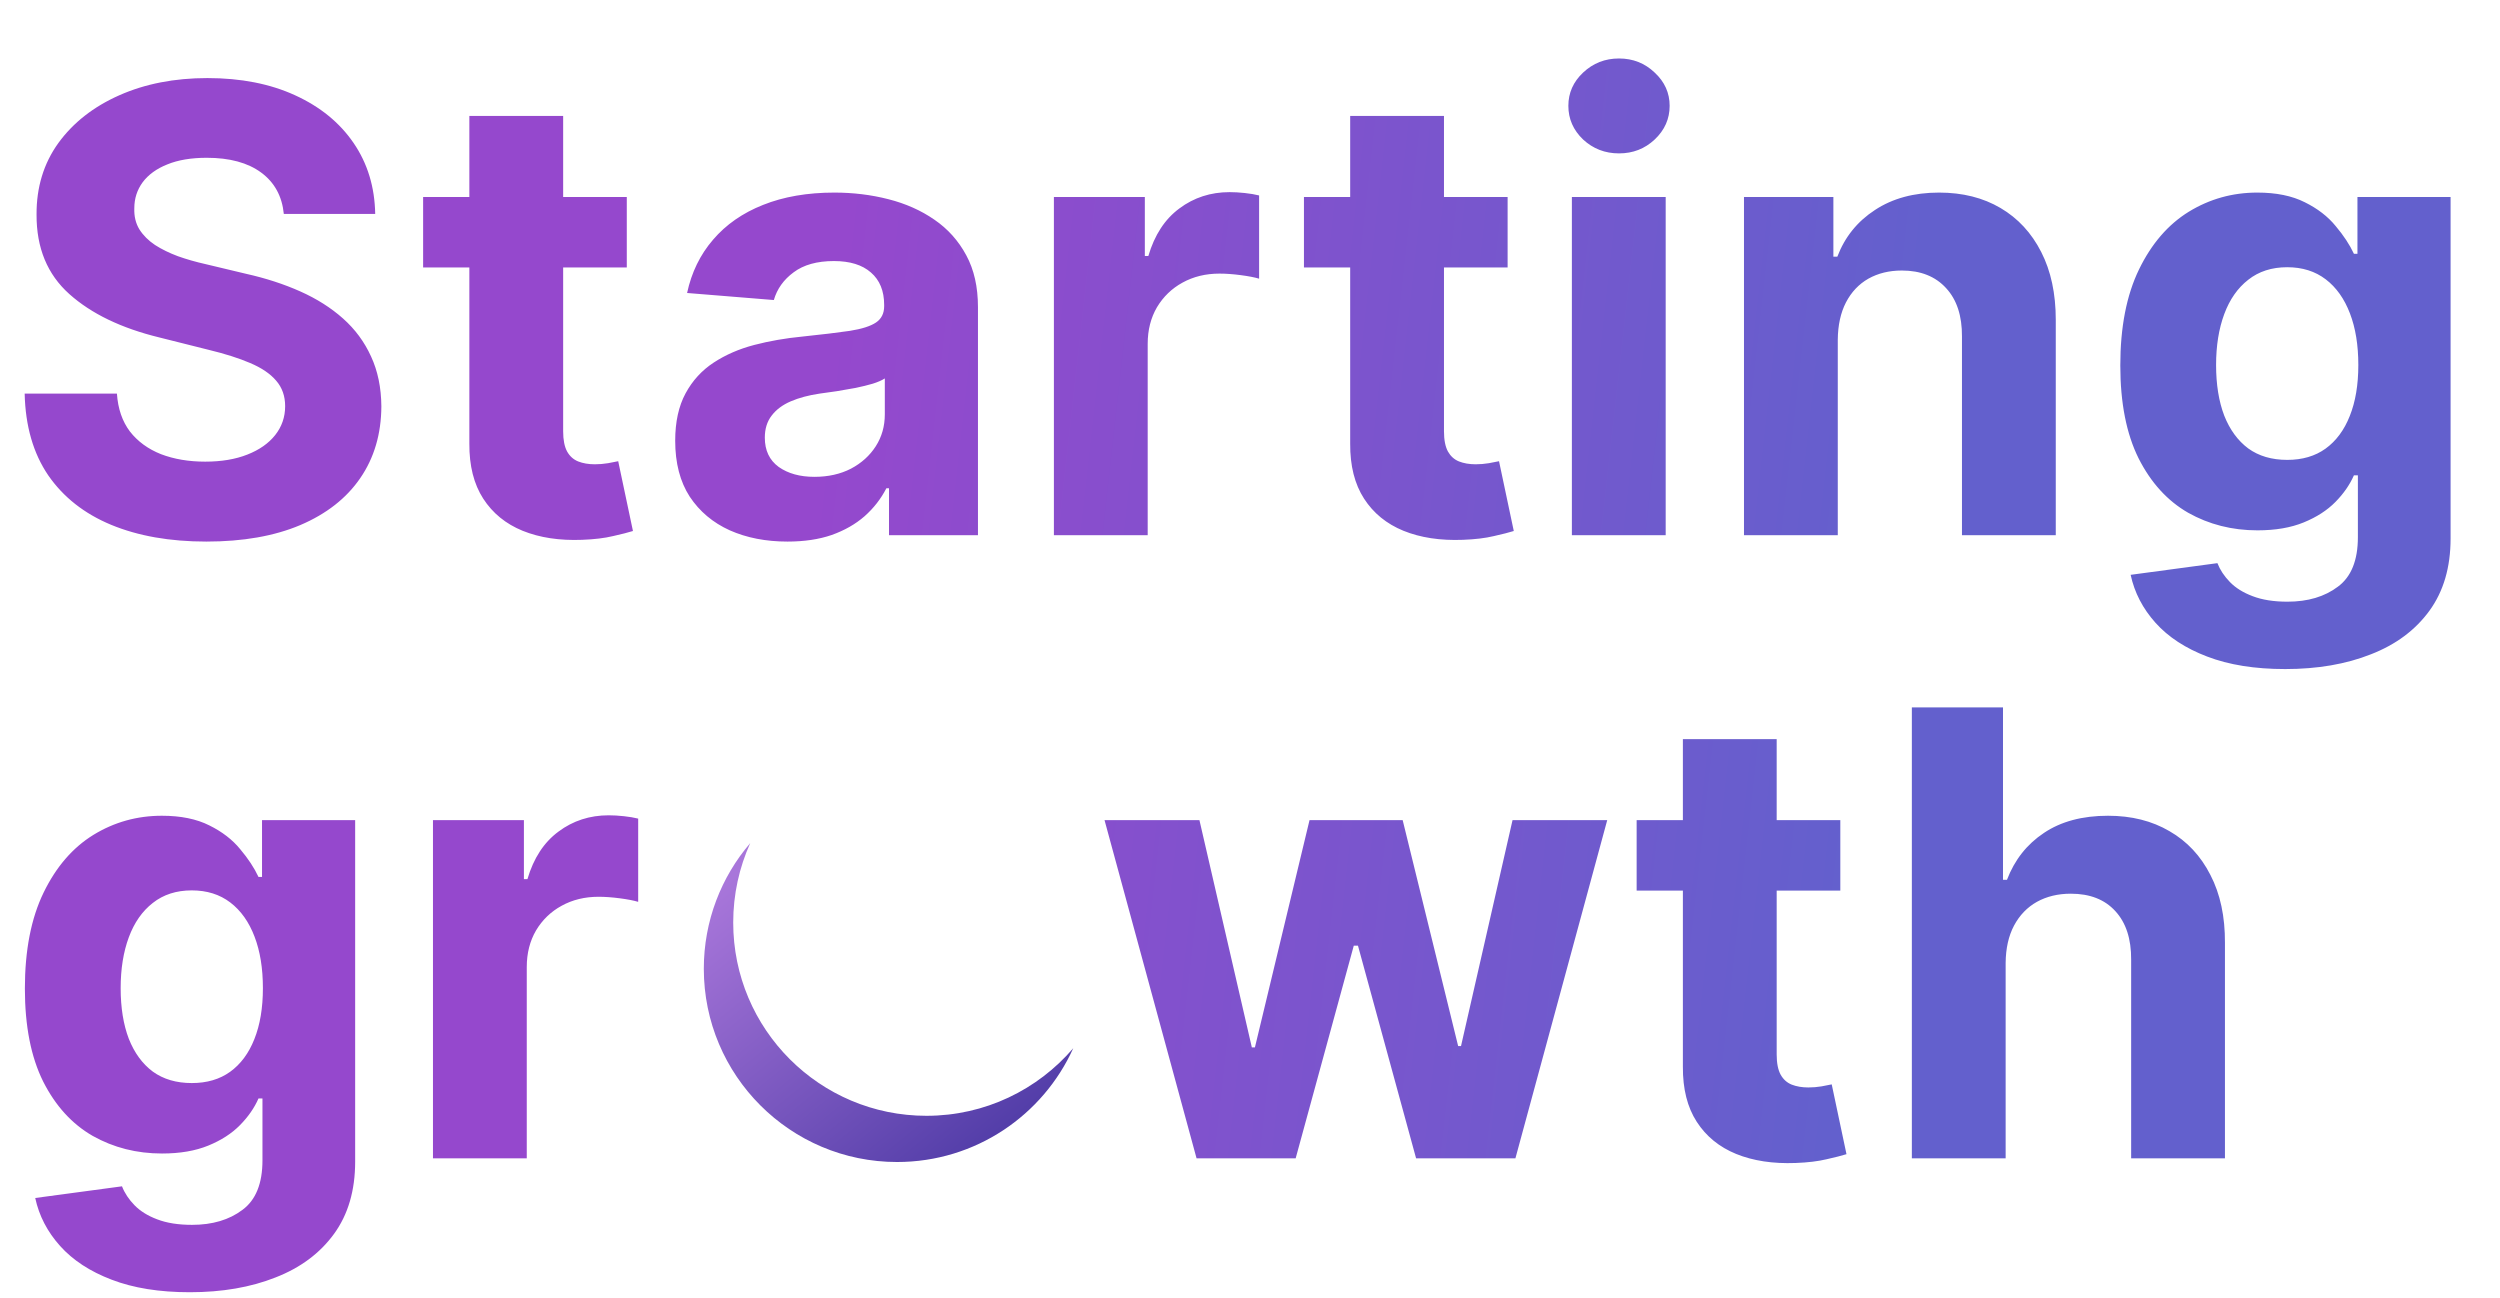 <svg width="341" height="177" viewBox="0 0 341 177" fill="none" xmlns="http://www.w3.org/2000/svg">
<path d="M38.713 29.181C38.473 26.758 37.442 24.876 35.62 23.535C33.798 22.193 31.325 21.522 28.201 21.522C26.079 21.522 24.287 21.823 22.826 22.423C21.364 23.004 20.243 23.815 19.462 24.856C18.701 25.897 18.32 27.079 18.32 28.4C18.28 29.501 18.511 30.462 19.011 31.283C19.532 32.104 20.243 32.815 21.144 33.416C22.045 33.996 23.086 34.507 24.267 34.947C25.448 35.368 26.71 35.728 28.051 36.029L33.578 37.35C36.261 37.951 38.723 38.752 40.966 39.753C43.208 40.754 45.151 41.985 46.792 43.447C48.434 44.909 49.706 46.63 50.607 48.613C51.528 50.595 51.998 52.867 52.018 55.43C51.998 59.195 51.037 62.458 49.135 65.221C47.253 67.964 44.53 70.097 40.966 71.618C37.422 73.12 33.147 73.871 28.142 73.871C23.176 73.871 18.851 73.11 15.167 71.588C11.503 70.067 8.64 67.814 6.577 64.831C4.535 61.828 3.464 58.113 3.364 53.688H15.948C16.088 55.751 16.679 57.473 17.72 58.854C18.781 60.216 20.193 61.247 21.955 61.948C23.736 62.628 25.749 62.969 27.991 62.969C30.194 62.969 32.106 62.648 33.728 62.008C35.37 61.367 36.641 60.476 37.542 59.335C38.443 58.193 38.894 56.882 38.894 55.4C38.894 54.019 38.483 52.858 37.662 51.916C36.861 50.975 35.68 50.175 34.118 49.514C32.576 48.853 30.684 48.252 28.442 47.712L21.744 46.03C16.558 44.768 12.464 42.796 9.461 40.113C6.457 37.43 4.966 33.816 4.986 29.271C4.966 25.547 5.957 22.293 7.959 19.51C9.981 16.727 12.754 14.555 16.278 12.993C19.802 11.431 23.807 10.65 28.292 10.65C32.857 10.65 36.841 11.431 40.245 12.993C43.669 14.555 46.332 16.727 48.234 19.51C50.136 22.293 51.117 25.517 51.177 29.181H38.713ZM85.494 26.868V36.479H57.713V26.868H85.494ZM64.02 15.816H76.814V58.824C76.814 60.005 76.995 60.926 77.355 61.587C77.715 62.228 78.216 62.678 78.857 62.939C79.517 63.199 80.278 63.329 81.139 63.329C81.74 63.329 82.341 63.279 82.941 63.179C83.542 63.059 84.002 62.969 84.323 62.909L86.335 72.429C85.694 72.63 84.793 72.86 83.632 73.12C82.471 73.4 81.059 73.571 79.397 73.631C76.314 73.751 73.611 73.34 71.288 72.399C68.986 71.458 67.194 69.997 65.912 68.014C64.631 66.032 64 63.529 64.02 60.506V15.816ZM107.414 73.871C104.471 73.871 101.848 73.36 99.546 72.339C97.243 71.298 95.421 69.766 94.079 67.744C92.758 65.702 92.097 63.159 92.097 60.116C92.097 57.553 92.568 55.4 93.509 53.658C94.45 51.916 95.731 50.515 97.353 49.454C98.975 48.392 100.817 47.592 102.879 47.051C104.962 46.51 107.144 46.13 109.427 45.91C112.11 45.629 114.272 45.369 115.914 45.129C117.556 44.868 118.747 44.488 119.488 43.988C120.229 43.487 120.599 42.746 120.599 41.765V41.585C120.599 39.683 119.999 38.211 118.797 37.17C117.616 36.129 115.934 35.608 113.752 35.608C111.449 35.608 109.617 36.119 108.255 37.14C106.894 38.141 105.993 39.402 105.552 40.924L93.719 39.963C94.32 37.16 95.501 34.737 97.263 32.695C99.025 30.633 101.298 29.051 104.081 27.95C106.884 26.828 110.127 26.268 113.812 26.268C116.374 26.268 118.827 26.568 121.17 27.169C123.532 27.769 125.625 28.701 127.447 29.962C129.289 31.223 130.741 32.845 131.802 34.827C132.863 36.789 133.394 39.142 133.394 41.885V73H121.26V66.603H120.9C120.159 68.044 119.168 69.316 117.926 70.417C116.685 71.498 115.193 72.349 113.451 72.97C111.709 73.571 109.697 73.871 107.414 73.871ZM111.079 65.041C112.961 65.041 114.623 64.671 116.064 63.93C117.506 63.169 118.637 62.148 119.458 60.866C120.279 59.585 120.689 58.133 120.689 56.512V51.616C120.289 51.876 119.738 52.117 119.037 52.337C118.357 52.537 117.586 52.727 116.725 52.907C115.864 53.068 115.003 53.218 114.142 53.358C113.281 53.478 112.5 53.588 111.799 53.688C110.298 53.909 108.986 54.259 107.865 54.74C106.744 55.22 105.873 55.871 105.252 56.692C104.631 57.493 104.321 58.494 104.321 59.695C104.321 61.437 104.952 62.769 106.213 63.69C107.495 64.591 109.116 65.041 111.079 65.041ZM143.751 73V26.868H156.155V34.917H156.635C157.476 32.054 158.888 29.892 160.87 28.43C162.852 26.948 165.135 26.208 167.718 26.208C168.359 26.208 169.049 26.248 169.79 26.328C170.531 26.408 171.182 26.518 171.742 26.658V38.011C171.142 37.831 170.311 37.67 169.25 37.53C168.188 37.39 167.217 37.32 166.336 37.32C164.454 37.32 162.772 37.731 161.291 38.551C159.829 39.352 158.668 40.474 157.807 41.915C156.966 43.357 156.545 45.019 156.545 46.901V73H143.751ZM205.639 26.868V36.479H177.858V26.868H205.639ZM184.165 15.816H196.959V58.824C196.959 60.005 197.139 60.926 197.5 61.587C197.86 62.228 198.36 62.678 199.001 62.939C199.662 63.199 200.423 63.329 201.284 63.329C201.884 63.329 202.485 63.279 203.086 63.179C203.686 63.059 204.147 62.969 204.467 62.909L206.48 72.429C205.839 72.63 204.938 72.86 203.777 73.12C202.615 73.4 201.204 73.571 199.542 73.631C196.458 73.751 193.755 73.34 191.433 72.399C189.13 71.458 187.338 69.997 186.057 68.014C184.775 66.032 184.145 63.529 184.165 60.506V15.816ZM214.404 73V26.868H227.199V73H214.404ZM220.832 20.922C218.929 20.922 217.298 20.291 215.936 19.03C214.595 17.748 213.924 16.216 213.924 14.434C213.924 12.672 214.595 11.161 215.936 9.899C217.298 8.618 218.929 7.977 220.832 7.977C222.734 7.977 224.355 8.618 225.697 9.899C227.059 11.161 227.739 12.672 227.739 14.434C227.739 16.216 227.059 17.748 225.697 19.03C224.355 20.291 222.734 20.922 220.832 20.922ZM250.673 46.33V73H237.879V26.868H250.073V35.008H250.613C251.634 32.325 253.346 30.202 255.749 28.64C258.152 27.059 261.065 26.268 264.489 26.268C267.692 26.268 270.485 26.968 272.868 28.37C275.251 29.772 277.103 31.774 278.424 34.377C279.746 36.96 280.407 40.043 280.407 43.627V73H267.612V45.91C267.632 43.087 266.911 40.884 265.45 39.302C263.988 37.7 261.976 36.9 259.413 36.9C257.691 36.9 256.169 37.27 254.848 38.011C253.547 38.752 252.525 39.833 251.785 41.255C251.064 42.656 250.693 44.348 250.673 46.33ZM311.705 91.26C307.56 91.26 304.006 90.69 301.043 89.549C298.1 88.427 295.757 86.895 294.015 84.953C292.273 83.011 291.142 80.829 290.621 78.406L302.455 76.814C302.815 77.735 303.386 78.596 304.167 79.397C304.947 80.198 305.979 80.839 307.26 81.319C308.561 81.82 310.143 82.07 312.005 82.07C314.788 82.07 317.081 81.389 318.883 80.028C320.705 78.686 321.616 76.434 321.616 73.27V64.831H321.075C320.515 66.112 319.674 67.324 318.553 68.465C317.431 69.606 315.99 70.537 314.228 71.258C312.466 71.979 310.363 72.339 307.921 72.339C304.457 72.339 301.303 71.538 298.46 69.937C295.637 68.315 293.385 65.842 291.703 62.518C290.041 59.175 289.21 54.95 289.21 49.844C289.21 44.618 290.061 40.253 291.763 36.749C293.465 33.245 295.727 30.623 298.55 28.881C301.393 27.139 304.507 26.268 307.891 26.268C310.474 26.268 312.636 26.708 314.378 27.589C316.12 28.45 317.521 29.531 318.583 30.833C319.664 32.114 320.495 33.376 321.075 34.617H321.556V26.868H334.26V73.451C334.26 77.375 333.299 80.659 331.377 83.302C329.455 85.945 326.792 87.927 323.388 89.248C320.004 90.59 316.11 91.26 311.705 91.26ZM311.975 62.728C314.038 62.728 315.78 62.218 317.201 61.197C318.643 60.156 319.744 58.674 320.505 56.752C321.286 54.81 321.676 52.487 321.676 49.784C321.676 47.081 321.296 44.738 320.535 42.756C319.774 40.754 318.673 39.202 317.231 38.101C315.79 37 314.038 36.449 311.975 36.449C309.873 36.449 308.101 37.02 306.659 38.161C305.218 39.282 304.127 40.844 303.386 42.846C302.645 44.849 302.274 47.161 302.274 49.784C302.274 52.447 302.645 54.75 303.386 56.692C304.147 58.614 305.238 60.106 306.659 61.167C308.101 62.208 309.873 62.728 311.975 62.728ZM25.889 176.26C21.744 176.26 18.19 175.69 15.227 174.549C12.284 173.427 9.941 171.896 8.199 169.953C6.457 168.011 5.326 165.829 4.805 163.406L16.639 161.814C16.999 162.735 17.57 163.596 18.351 164.397C19.131 165.198 20.163 165.839 21.444 166.319C22.745 166.82 24.327 167.07 26.189 167.07C28.972 167.07 31.265 166.389 33.067 165.028C34.889 163.686 35.8 161.434 35.8 158.27V149.831H35.259C34.699 151.112 33.858 152.324 32.737 153.465C31.615 154.606 30.174 155.537 28.412 156.258C26.65 156.979 24.547 157.339 22.105 157.339C18.641 157.339 15.487 156.538 12.644 154.937C9.821 153.315 7.568 150.842 5.887 147.518C4.225 144.175 3.394 139.95 3.394 134.844C3.394 129.618 4.245 125.253 5.947 121.749C7.649 118.246 9.911 115.623 12.734 113.881C15.577 112.139 18.691 111.268 22.075 111.268C24.658 111.268 26.82 111.708 28.562 112.589C30.304 113.45 31.706 114.531 32.767 115.833C33.848 117.114 34.679 118.376 35.259 119.617H35.74V111.868H48.444V158.451C48.444 162.375 47.483 165.659 45.561 168.302C43.639 170.944 40.976 172.927 37.572 174.248C34.188 175.59 30.294 176.26 25.889 176.26ZM26.159 147.729C28.222 147.729 29.963 147.218 31.385 146.197C32.827 145.156 33.928 143.674 34.689 141.752C35.47 139.81 35.86 137.487 35.86 134.784C35.86 132.081 35.48 129.738 34.719 127.756C33.958 125.754 32.857 124.202 31.415 123.101C29.974 122 28.222 121.449 26.159 121.449C24.057 121.449 22.285 122.02 20.843 123.161C19.402 124.282 18.311 125.844 17.57 127.846C16.829 129.849 16.458 132.161 16.458 134.784C16.458 137.447 16.829 139.75 17.57 141.692C18.331 143.614 19.422 145.106 20.843 146.167C22.285 147.208 24.057 147.729 26.159 147.729ZM59.057 158V111.868H71.461V119.917H71.941C72.782 117.054 74.194 114.892 76.176 113.43C78.158 111.948 80.441 111.208 83.024 111.208C83.665 111.208 84.355 111.248 85.096 111.328C85.837 111.408 86.488 111.518 87.048 111.658V123.011C86.448 122.831 85.617 122.67 84.555 122.53C83.494 122.39 82.523 122.32 81.642 122.32C79.76 122.32 78.078 122.731 76.597 123.551C75.135 124.352 73.974 125.474 73.113 126.915C72.272 128.357 71.851 130.019 71.851 131.901V158H59.057ZM163.212 158L150.658 111.868H163.603L170.751 142.863H171.171L178.619 111.868H191.324L198.892 142.683H199.282L206.31 111.868H219.225L206.701 158H193.156L185.227 128.988H184.656L176.727 158H163.212ZM251.019 111.868V121.479H223.238V111.868H251.019ZM229.545 100.816H242.339V143.824C242.339 145.005 242.519 145.926 242.88 146.587C243.24 147.228 243.741 147.678 244.381 147.939C245.042 148.199 245.803 148.329 246.664 148.329C247.265 148.329 247.865 148.279 248.466 148.179C249.067 148.059 249.527 147.969 249.847 147.909L251.86 157.429C251.219 157.63 250.318 157.86 249.157 158.12C247.995 158.4 246.584 158.571 244.922 158.631C241.838 158.751 239.135 158.34 236.813 157.399C234.51 156.458 232.718 154.997 231.437 153.014C230.155 151.032 229.525 148.529 229.545 145.506V100.816ZM273.57 131.33V158H260.776V96.491H273.209V120.008H273.75C274.791 117.284 276.473 115.152 278.796 113.61C281.118 112.049 284.032 111.268 287.535 111.268C290.739 111.268 293.532 111.969 295.915 113.37C298.318 114.752 300.18 116.744 301.501 119.347C302.843 121.93 303.503 125.023 303.483 128.627V158H290.689V130.91C290.709 128.067 289.988 125.854 288.527 124.272C287.085 122.691 285.063 121.9 282.46 121.9C280.718 121.9 279.176 122.27 277.835 123.011C276.513 123.752 275.472 124.833 274.711 126.254C273.97 127.656 273.59 129.348 273.57 131.33Z" fill="url(#paint0_linear_316_31837)"/>
<path fill-rule="evenodd" clip-rule="evenodd" d="M146.393 142.977C141.559 148.619 134.381 152.195 126.368 152.195C111.811 152.195 100.01 140.394 100.01 125.836C100.01 121.974 100.841 118.305 102.333 115C98.385 119.608 96 125.596 96 132.14C96 146.697 107.801 158.498 122.358 158.498C133.053 158.498 142.26 152.129 146.393 142.977Z" fill="url(#paint1_linear_316_31837)"/>
<defs>
<linearGradient id="paint0_linear_316_31837" x1="129.69" y1="-100.454" x2="275.935" y2="-84.119" gradientUnits="userSpaceOnUse">
<stop stop-color="#9548CD"/>
<stop offset="1" stop-color="#6360CD"/>
</linearGradient>
<linearGradient id="paint1_linear_316_31837" x1="105.01" y1="115.498" x2="146.008" y2="165.999" gradientUnits="userSpaceOnUse">
<stop stop-color="#A876DA"/>
<stop offset="1" stop-color="#3A2D9A"/>
</linearGradient>
</defs>
</svg>
